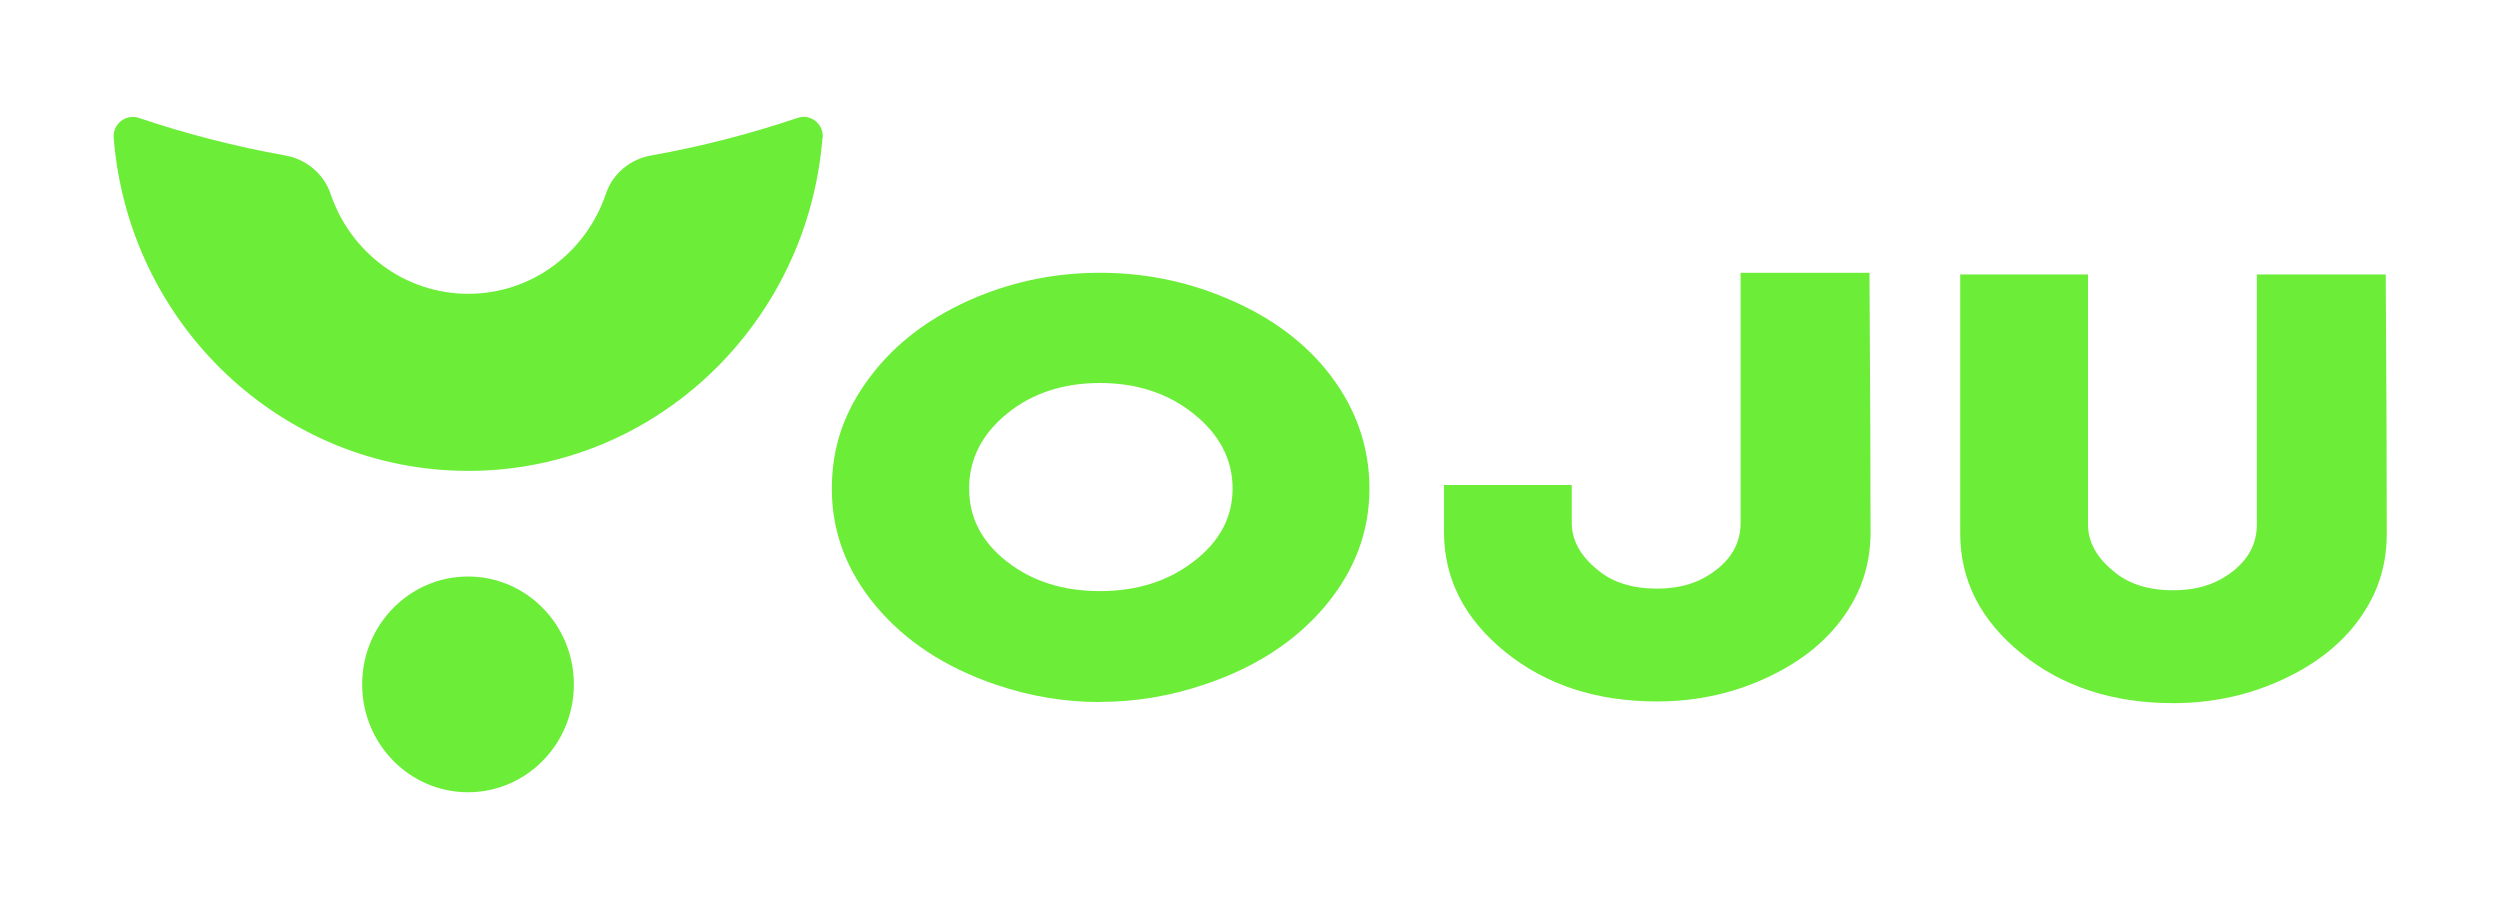 <svg width="110" height="40" viewBox="0 0 110 40" fill="none" xmlns="http://www.w3.org/2000/svg">
<path d="M48.39 30.89C46.829 30.89 45.3 30.632 43.803 30.121C41.576 29.358 39.818 28.201 38.53 26.655C37.242 25.11 36.601 23.396 36.601 21.508C36.601 19.62 37.166 18.068 38.295 16.567C39.425 15.067 40.992 13.897 43.01 13.056C44.723 12.351 46.518 12.002 48.397 12.002C50.275 12.002 52.089 12.351 53.802 13.056C55.846 13.884 57.432 15.048 58.561 16.542C59.691 18.042 60.255 19.691 60.255 21.501C60.255 23.402 59.602 25.129 58.301 26.674C57 28.22 55.236 29.364 53.009 30.114C51.48 30.632 49.945 30.884 48.397 30.884L48.39 30.89ZM42.642 21.501C42.642 22.775 43.194 23.842 44.304 24.709C45.408 25.575 46.772 26.008 48.397 26.008C50.021 26.008 51.398 25.575 52.533 24.696C53.669 23.823 54.234 22.756 54.234 21.495C54.234 20.234 53.669 19.128 52.533 18.216C51.398 17.305 50.021 16.852 48.397 16.852C46.772 16.852 45.408 17.305 44.304 18.203C43.2 19.109 42.642 20.202 42.642 21.488V21.501Z" fill="#6CED38"/>
<path d="M69.157 23.001C69.157 23.771 69.538 24.463 70.299 25.077C70.953 25.627 71.822 25.898 72.907 25.898C73.992 25.898 74.817 25.62 75.527 25.064C76.238 24.508 76.587 23.823 76.587 23.001V12.002H82.259V12.358C82.291 17.259 82.304 20.939 82.304 23.402C82.304 24.579 82.025 25.646 81.46 26.603C80.711 27.89 79.556 28.925 77.983 29.701C76.416 30.477 74.722 30.864 72.907 30.864C70.255 30.864 68.028 30.14 66.232 28.685C64.436 27.23 63.535 25.472 63.535 23.396V21.34H69.157V23.001Z" fill="#6CED38"/>
<path d="M20.593 34.859C23.165 34.859 25.25 32.734 25.25 30.112C25.25 27.491 23.165 25.366 20.593 25.366C18.021 25.366 15.935 27.491 15.935 30.112C15.935 32.734 18.021 34.859 20.593 34.859Z" fill="#6CED38"/>
<path d="M36.188 6.066C35.541 14.265 28.809 20.719 20.599 20.719C12.389 20.719 5.65 14.265 5.003 6.066C4.952 5.458 5.536 4.999 6.107 5.187C8.195 5.891 10.352 6.448 12.56 6.842C13.467 7.004 14.241 7.637 14.546 8.53C15.409 11.09 17.794 12.927 20.605 12.927C23.416 12.927 25.796 11.09 26.658 8.53C26.957 7.637 27.731 7.004 28.644 6.842C30.852 6.448 33.01 5.891 35.097 5.187C35.668 4.993 36.246 5.452 36.201 6.066H36.188Z" fill="#6CED38"/>
<path d="M91.872 23.075C91.872 23.844 92.252 24.536 93.014 25.15C93.667 25.7 94.537 25.971 95.621 25.971C96.707 25.971 97.531 25.693 98.242 25.137C98.953 24.581 99.302 23.896 99.302 23.075V12.075H104.974V12.431C105.006 17.332 105.018 21.012 105.018 23.475C105.018 24.652 104.739 25.719 104.174 26.676C103.426 27.963 102.271 28.998 100.697 29.774C99.13 30.55 97.436 30.938 95.621 30.938C92.969 30.938 90.742 30.213 88.947 28.758C87.151 27.303 86.25 25.545 86.25 23.469V12.075H91.872V23.075Z" fill="#6CED38"/>
</svg>
